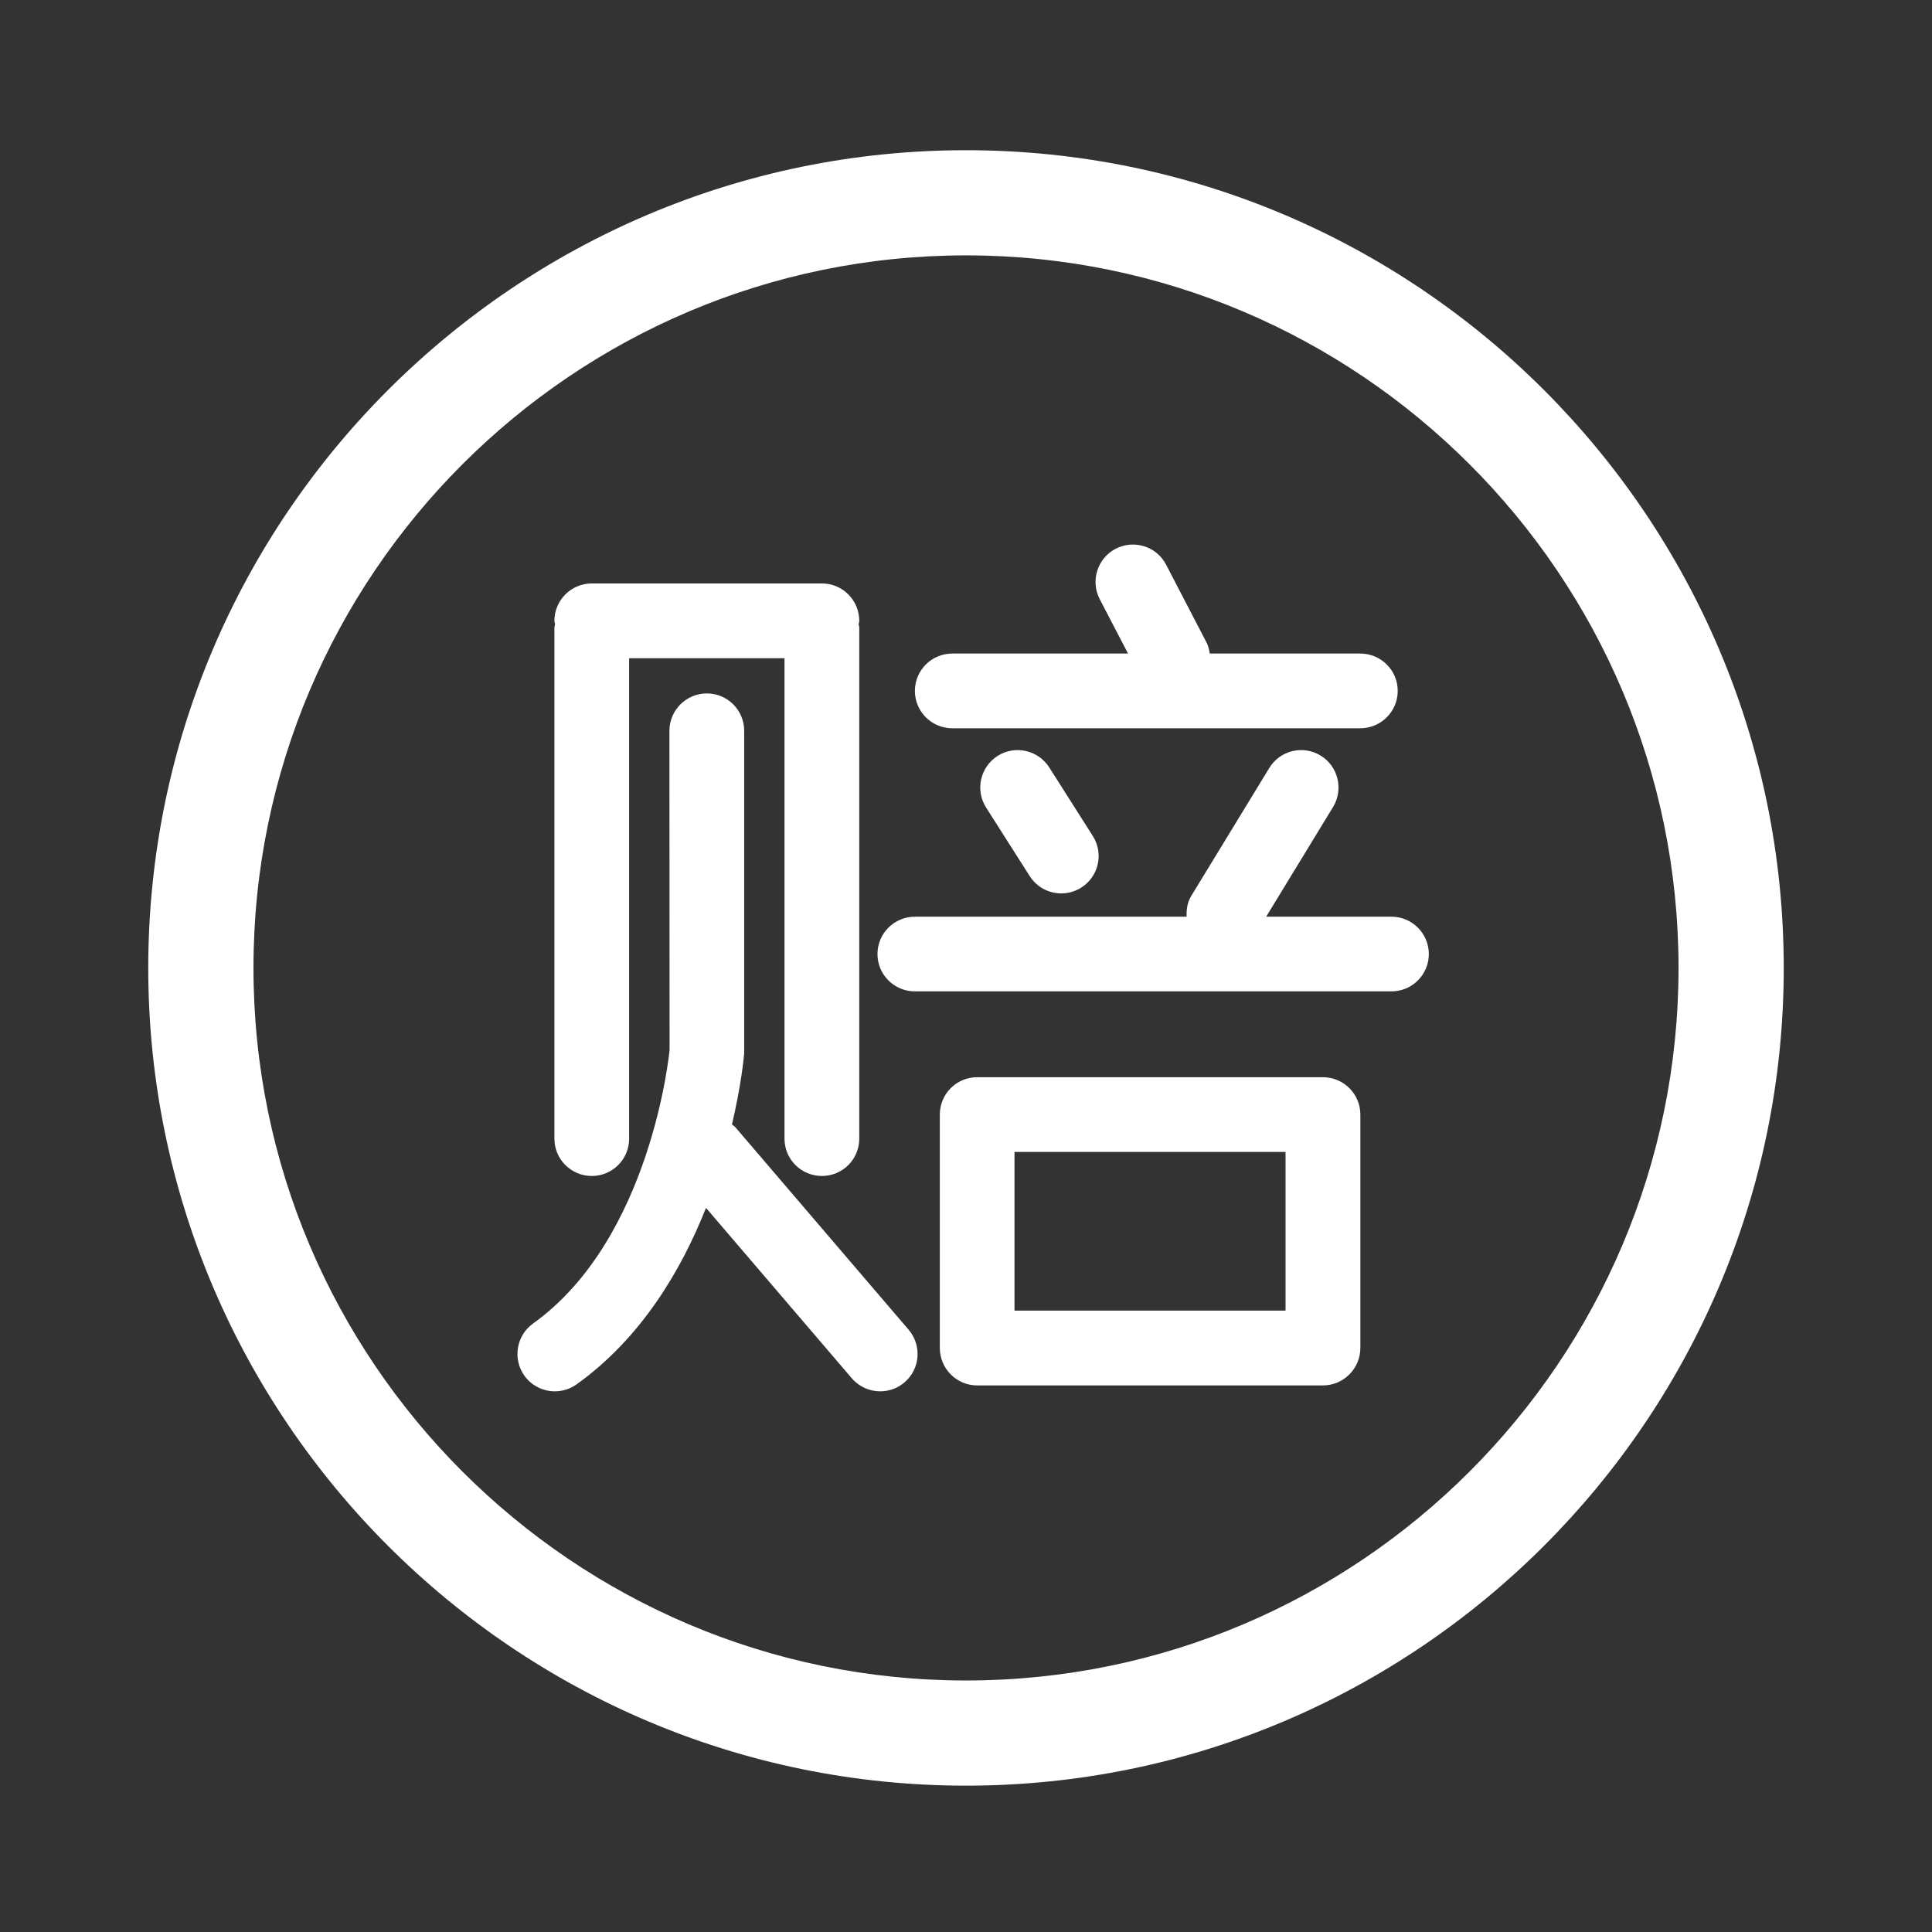 <?xml version="1.0" standalone="no"?><!DOCTYPE svg PUBLIC "-//W3C//DTD SVG 1.1//EN" "http://www.w3.org/Graphics/SVG/1.1/DTD/svg11.dtd"><svg t="1564127338886" class="icon" viewBox="0 0 1024 1024" version="1.1" xmlns="http://www.w3.org/2000/svg" p-id="3030" xmlns:xlink="http://www.w3.org/1999/xlink" width="32" height="32"><rect x="0" y="0" width="1024" height="1024" fill="#333333" stroke="none"/><defs><style type="text/css"></style></defs><path d="M313.648 623.294c10.966 0 19.802-8.836 19.802-19.775L333.45 348.868l82.352 0L415.802 603.518c0 10.939 8.885 19.775 19.826 19.775 10.966 0 19.802-8.836 19.802-19.775L455.429 332.63c0-0.618-0.271-1.163-0.347-1.783 0.076-0.618 0.347-1.138 0.347-1.782 0-10.94-8.835-19.827-19.802-19.827L313.648 309.239c-10.916 0-19.801 8.886-19.801 19.827 0 0.644 0.298 1.163 0.347 1.782-0.05 0.619-0.347 1.163-0.347 1.783L293.847 603.518C293.847 614.458 302.733 623.294 313.648 623.294z" p-id="3031" fill="#ffffff"></path><path d="M389.687 597.38c-0.471-0.595-1.187-0.842-1.732-1.387 4.851-20.642 6.336-35.544 6.485-37.771L394.439 387.332c0-10.916-8.835-19.802-19.776-19.802-10.966 0-19.851 8.886-19.851 19.802l0.076 169.106c-0.076 0.99-9.555 100.097-72.376 145.072-8.861 6.361-10.916 18.738-4.555 27.672 3.861 5.371 9.951 8.243 16.114 8.243 3.985 0 7.994-1.187 11.51-3.662 34.306-24.581 55.542-60.544 68.612-93.564l77.303 90.345c3.91 4.555 9.478 6.882 15.022 6.882 4.606 0 9.16-1.535 12.898-4.752 8.314-7.08 9.28-19.603 2.153-27.92L389.687 597.38z" p-id="3032" fill="#ffffff"></path><path d="M504.735 385.995l216.234 0c10.967 0 19.851-8.862 19.851-19.802s-8.885-19.802-19.851-19.802l-79.775 0c-0.321-1.98-0.717-3.96-1.709-5.841l-21.435-41.285c-5.05-9.703-17.029-13.417-26.731-8.417-9.678 5.05-13.466 17.03-8.44 26.733l15 28.811-93.142 0c-10.94 0-19.827 8.862-19.827 19.802S493.795 385.995 504.735 385.995z" p-id="3033" fill="#ffffff"></path><path d="M737.503 485.871l-66.41 0 35.47-58.168c5.668-9.333 2.698-21.56-6.607-27.228-9.333-5.717-21.534-2.772-27.228 6.609l-41.285 67.673c-2.153 3.465-2.674 7.325-2.501 11.114L484.908 485.871c-10.964 0-19.827 8.861-19.827 19.802 0 10.916 8.863 19.776 19.827 19.776l252.595 0c10.94 0 19.802-8.861 19.802-19.776C757.305 494.733 748.444 485.871 737.503 485.871z" p-id="3034" fill="#ffffff"></path><path d="M528.744 400.649c-9.208 5.891-11.979 18.119-6.087 27.377l23.119 36.335c3.785 5.917 10.196 9.16 16.732 9.16 3.639 0 7.325-0.99 10.641-3.12 9.209-5.866 11.931-18.092 6.041-27.326l-23.068-36.336C550.18 397.505 537.978 394.782 528.744 400.649z" p-id="3035" fill="#ffffff"></path><path d="M701.167 570.943l-183.264 0c-10.94 0-19.776 8.861-19.776 19.802l0 123.712c0 10.916 8.836 19.85 19.776 19.85l183.264 0c10.94 0 19.851-8.934 19.851-19.85L721.018 590.744C721.019 579.804 712.108 570.943 701.167 570.943zM681.366 694.654 537.705 694.654l0-84.108 143.661 0L681.366 694.654z" p-id="3036" fill="#ffffff"></path><path d="M512.013 79.614c-239.005 0-433.434 194.428-433.434 433.409 0 238.981 194.428 433.409 433.434 433.409 238.956 0 433.408-194.428 433.408-433.409C945.421 274.042 750.968 79.614 512.013 79.614zM512.013 890.69c-208.263 0-377.667-169.427-377.667-377.665 0-208.24 169.403-377.667 377.667-377.667 208.214 0 377.642 169.428 377.642 377.667C889.655 721.262 720.226 890.69 512.013 890.69z" p-id="3037" fill="#ffffff"></path></svg>